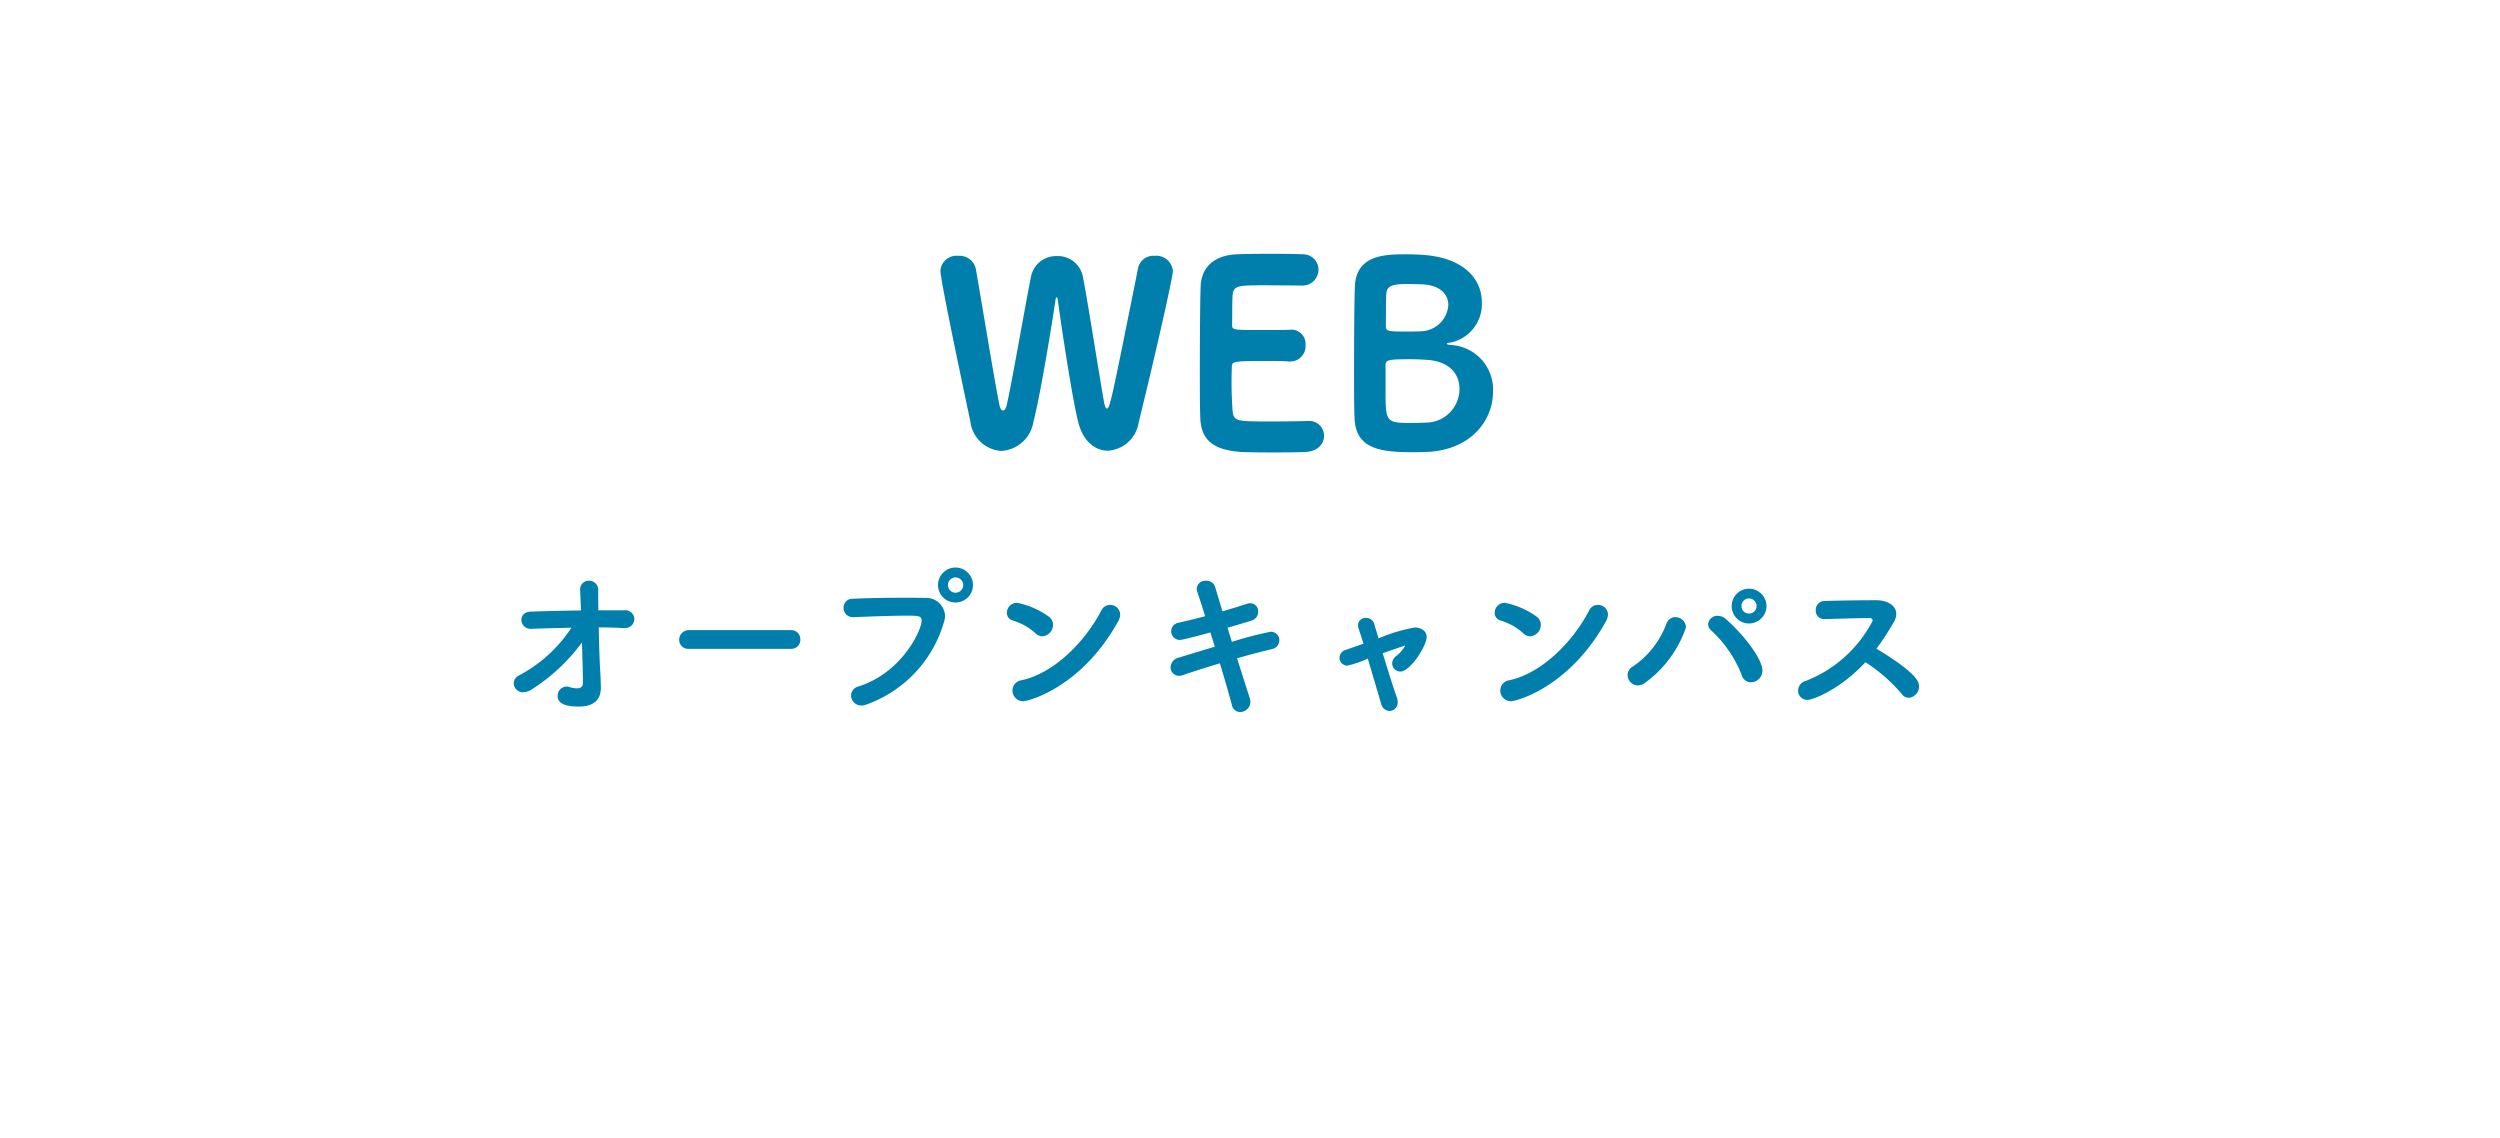 <svg xmlns="http://www.w3.org/2000/svg" xmlns:xlink="http://www.w3.org/1999/xlink" width="246" height="111.998" viewBox="0 0 246 111.998">
  <defs>
    <filter id="パス_5543" x="0" y="0" width="246" height="111.998" filterUnits="userSpaceOnUse">
      <feOffset dx="3" dy="3" input="SourceAlpha"/>
      <feGaussianBlur stdDeviation="3" result="blur"/>
      <feFlood flood-opacity="0.161"/>
      <feComposite operator="in" in2="blur"/>
      <feComposite in="SourceGraphic"/>
    </filter>
  </defs>
  <g id="グループ_7936" data-name="グループ 7936" transform="translate(-579.999 -5498.131)">
    <g transform="matrix(1, 0, 0, 1, 580, 5498.13)" filter="url(#パス_5543)">
      <path id="パス_5543-2" data-name="パス 5543" d="M13919,21323h16l-8,15Zm-66.5,0a39.5,39.5,0,1,1,0-79h149a39.5,39.5,0,1,1,0,79Z" transform="translate(-13807 -21238)" fill="#fff"/>
    </g>
    <path id="パス_5546" data-name="パス 5546" d="M-24.512-2.5A3.273,3.273,0,0,0-21.462.375,3.407,3.407,0,0,0-18.312-2.5c.675-2.575,1.85-9.75,2.175-12,.025-.175.075-.25.125-.25.025,0,.075.075.1.275.275,2.075,1.35,9.35,2,11.975.475,1.95,1.7,2.85,2.925,2.85A3.263,3.263,0,0,0-7.962-2.4c1.8-7.325,3.375-14.375,3.375-14.95a1.641,1.641,0,0,0-1.8-1.475,1.525,1.525,0,0,0-1.625,1.2C-10.662-4.425-10.787-3.8-11.087-3.8c-.075,0-.175-.125-.25-.5-.525-2.875-1.575-9.75-2.125-12.55a2.5,2.5,0,0,0-2.55-1.95,2.52,2.52,0,0,0-2.55,2.075c-.65,3.3-1.9,10.525-2.375,12.575-.075.35-.225.55-.375.55-.125,0-.275-.175-.35-.575-.525-2.6-1.7-9.875-2.325-13.4a1.638,1.638,0,0,0-1.725-1.25,1.579,1.579,0,0,0-1.75,1.475C-27.462-16.775-26.612-12.4-24.512-2.5Zm34.8,1.375a1.46,1.46,0,0,0-1.55-1.45H8.613c-.475.025-2.075.05-3.525.05-3.4,0-3.675,0-3.8-1.025a39.29,39.29,0,0,1-.075-4.375c0-.525.225-.55,3.55-.55.775,0,1.525,0,2.05.05h.15a1.515,1.515,0,0,0,1.5-1.625,1.4,1.4,0,0,0-1.575-1.5c-.45.025-1.6.025-2.7.025-2.825,0-2.95,0-2.95-.5.025-1.425,0-2.325.05-2.925.075-.925.55-.975,2.925-.975,1.65,0,3.825.025,3.85.025a1.577,1.577,0,0,0,1.675-1.575,1.516,1.516,0,0,0-1.575-1.5c-.375-.025-1.775-.05-3.175-.05-1.425,0-2.85.025-3.3.05-2.1.1-3.5,1.15-3.55,3.25-.05,1.55-.075,4.975-.075,8,0,2.025,0,3.9.05,4.925.1,2.375,1.65,3.1,4,3.275.325.025,1.75.05,3.175.05S8.163.5,8.488.475C9.738.4,10.288-.375,10.288-1.125Zm10.15,1.6c4.425-.225,6.475-3.2,6.475-5.925a4.388,4.388,0,0,0-4.15-4.6c-.3-.025-.4-.075-.4-.125s.15-.1.425-.125a3.874,3.874,0,0,0,3.025-3.95c0-2.15-1.6-4.4-5.875-4.675-.375-.025-.925-.05-1.5-.05-2.15,0-5.05.025-5.125,3.275-.05,1.55-.075,4.95-.075,7.975,0,2.025,0,3.875.05,4.9C13.413.3,16.063.5,19.188.5,19.688.5,20.163.475,20.438.475Zm.15-2.9c-.625.025-1.15.05-1.625.05-2.625,0-2.625-.075-2.625-3.325V-8.1c0-.475.275-.55,2.425-.55.6,0,1.175.025,1.8.075,2.15.175,3.05,1.475,3.05,2.825A3.313,3.313,0,0,1,20.588-2.425ZM22.513-14a2.764,2.764,0,0,1-2.675,2.6c-.45.025-1.025.025-1.575.025-1.65,0-1.9-.025-1.9-.525.025-1.425,0-2.575.05-3.175.05-.725.45-.975,2.025-.975.6,0,1.2.025,1.225.025C21.688-16.025,22.513-15.05,22.513-14Z" transform="translate(700 5542.129)" fill="#007fad"/>
    <path id="パス_5549" data-name="パス 5549" d="M-62.736-5.776c.016.432.1,3.456.1,3.952,0,.432-.272.56-.608.56a2.84,2.84,0,0,1-.72-.128.906.906,0,0,0-.288-.048.9.9,0,0,0-.88.912c0,.656.576,1.056,2.08,1.056,1.776,0,2.176-.944,2.176-1.888,0-.112-.032-1.152-.048-1.344-.08-1.168-.128-2.928-.16-4.56.832,0,1.648.032,2.432.064h.064a.913.913,0,0,0,1.008-.88.893.893,0,0,0-1.008-.864H-61.12c-.016-.848-.016-1.568-.016-2a.894.894,0,0,0-.928-.912.837.837,0,0,0-.848.928v.064l.08,1.936c-1.68.016-3.376.064-4.928.112C-68.416-8.8-68.7-8.4-68.7-8a.9.9,0,0,0,.96.88h.048c1.264-.048,2.592-.08,3.92-.112a13.911,13.911,0,0,1-5.168,4.7.879.879,0,0,0-.512.768.9.9,0,0,0,.928.88,1.578,1.578,0,0,0,.864-.288A18.353,18.353,0,0,0-62.736-5.776Zm20.56.624a.885.885,0,0,0,.928-.912.888.888,0,0,0-.928-.928H-52.192a.945.945,0,0,0-.976.96.885.885,0,0,0,.976.88ZM-34.672.3a12.211,12.211,0,0,0,7.536-8.016,2.251,2.251,0,0,0,.128-.688,1.858,1.858,0,0,0-2-1.76c-.608-.016-1.312-.016-2.048-.016-1.68,0-3.568.032-5.024.1a.864.864,0,0,0-.912.88.894.894,0,0,0,.912.928h.048c1.856-.064,3.744-.144,5.232-.144,1.216,0,1.488.016,1.488.5,0,.864-1.856,5.072-6.208,6.464a.941.941,0,0,0-.736.9,1,1,0,0,0,1.04.976A1.438,1.438,0,0,0-34.672.3Zm10.416-11.728a1.741,1.741,0,0,0-1.728-1.728A1.728,1.728,0,0,0-27.7-11.424a1.714,1.714,0,0,0,1.712,1.712A1.728,1.728,0,0,0-24.256-11.424Zm-.96,0a.765.765,0,0,1-.768.752.738.738,0,0,1-.736-.752.738.738,0,0,1,.736-.752A.765.765,0,0,1-25.216-11.424ZM-9.968-7.872a1.433,1.433,0,0,0,.192-.656.965.965,0,0,0-.992-.944.938.938,0,0,0-.864.544c-1.6,3.088-4.656,6.176-7.84,6.864a1.025,1.025,0,0,0-.9,1.008A1.04,1.04,0,0,0-19.328,0C-18.752,0-13.552-1.392-9.968-7.872Zm-7.456,1.488a1.136,1.136,0,0,0,1.04-1.136,1,1,0,0,0-.432-.816,8,8,0,0,0-3.1-1.344.986.986,0,0,0-1.008.976.775.775,0,0,0,.592.768A5.783,5.783,0,0,1-18.128-6.7.981.981,0,0,0-17.424-6.384ZM.784-7.232c.848-.24,1.68-.48,2.352-.7a.9.9,0,0,0,.672-.88.8.8,0,0,0-.784-.832,1.527,1.527,0,0,0-.336.064c-.72.24-1.536.48-2.4.736l-.72-2.4a.88.88,0,0,0-.9-.608.836.836,0,0,0-.912.784.948.948,0,0,0,.064.336c.192.56.464,1.392.768,2.368-.88.24-1.776.448-2.608.64a.857.857,0,0,0-.736.848.85.85,0,0,0,.88.848c.224,0,1.728-.4,2.976-.736L-.464-5.36c-1.36.4-2.656.8-3.552,1.072a1.016,1.016,0,0,0-.8.944.829.829,0,0,0,.832.848.968.968,0,0,0,.352-.064c.944-.32,2.272-.752,3.664-1.168C.528-2.112.96-.592,1.216.368a.833.833,0,0,0,.816.7A1.024,1.024,0,0,0,3.04.064,1.05,1.05,0,0,0,2.976-.3c-.3-.912-.752-2.352-1.248-3.92,1.312-.384,2.56-.7,3.44-.912A.888.888,0,0,0,5.888-6a.828.828,0,0,0-.88-.832,37.951,37.951,0,0,0-3.792.992Zm13.808,3.04L15.9.24a.89.89,0,0,0,.832.72.818.818,0,0,0,.8-.864,1.234,1.234,0,0,0-.08-.464c-.368-1.024-.912-2.768-1.392-4.352.768-.272,1.536-.544,2.112-.72a.27.27,0,0,1,.08-.032c.016,0,.016,0,.016.016a3.6,3.6,0,0,1-.912,1.04.91.91,0,0,0-.368.7.813.813,0,0,0,.8.8c.976,0,2.592-2.512,2.592-3.408,0-.608-.576-.928-1.168-.928a16.088,16.088,0,0,0-3.568,1.072c-.16-.576-.32-1.056-.416-1.408a.812.812,0,0,0-.816-.608.735.735,0,0,0-.784.736A.968.968,0,0,0,13.7-7.1c.128.368.288.864.464,1.44l-1.776.624a.794.794,0,0,0-.576.752.758.758,0,0,0,.752.784A9.535,9.535,0,0,0,14.592-4.192Zm23.44-3.68a1.433,1.433,0,0,0,.192-.656.965.965,0,0,0-.992-.944.938.938,0,0,0-.864.544c-1.6,3.088-4.656,6.176-7.84,6.864a1.025,1.025,0,0,0-.9,1.008A1.04,1.04,0,0,0,28.672,0C29.248,0,34.448-1.392,38.032-7.872ZM30.576-6.384a1.136,1.136,0,0,0,1.04-1.136,1,1,0,0,0-.432-.816,8,8,0,0,0-3.1-1.344.986.986,0,0,0-1.008.976.775.775,0,0,0,.592.768A5.783,5.783,0,0,1,29.872-6.7.981.981,0,0,0,30.576-6.384ZM53.824-9.36A1.728,1.728,0,0,0,52.1-11.072,1.7,1.7,0,0,0,50.4-9.36a1.7,1.7,0,0,0,1.7,1.712A1.728,1.728,0,0,0,53.824-9.36Zm-1.52,7.5a1.151,1.151,0,0,0,1.12-1.152c0-1.056-1.648-3.344-3.584-5.056a1.234,1.234,0,0,0-.816-.336.908.908,0,0,0-.944.832.8.8,0,0,0,.3.608,11.868,11.868,0,0,1,2.992,4.352A.959.959,0,0,0,52.3-1.856ZM40.688-3.424a.97.97,0,0,0-.528.864,1.024,1.024,0,0,0,1.008,1.008,1.117,1.117,0,0,0,.656-.224A11.2,11.2,0,0,0,45.9-7.264a1.042,1.042,0,0,0-1.04-1.008.949.949,0,0,0-.9.688A8.813,8.813,0,0,1,40.688-3.424ZM52.848-9.36a.738.738,0,0,1-.752.736.724.724,0,0,1-.736-.736.738.738,0,0,1,.736-.752A.751.751,0,0,1,52.848-9.36Zm10.7,5.52A15.8,15.8,0,0,1,67.136-.7a.882.882,0,0,0,.688.368,1.122,1.122,0,0,0,1.008-1.136c0-.4-.128-1.248-4.192-3.7a24.365,24.365,0,0,0,1.728-2.656,1.5,1.5,0,0,0,.224-.768c0-.8-.832-1.344-1.984-1.344-1.6,0-3.936.032-5.088.08a.851.851,0,0,0-.848.9.814.814,0,0,0,.816.88h.032c1.264-.032,3.1-.1,4.176-.1h.288a.262.262,0,0,1,.288.256A12.545,12.545,0,0,1,57.7-2a1,1,0,0,0-.768.96.9.9,0,0,0,.912.912C58.5-.128,61.3-1.344,63.552-3.84Z" transform="translate(700 5567.129)" fill="#007fad"/>
  </g>
</svg>
